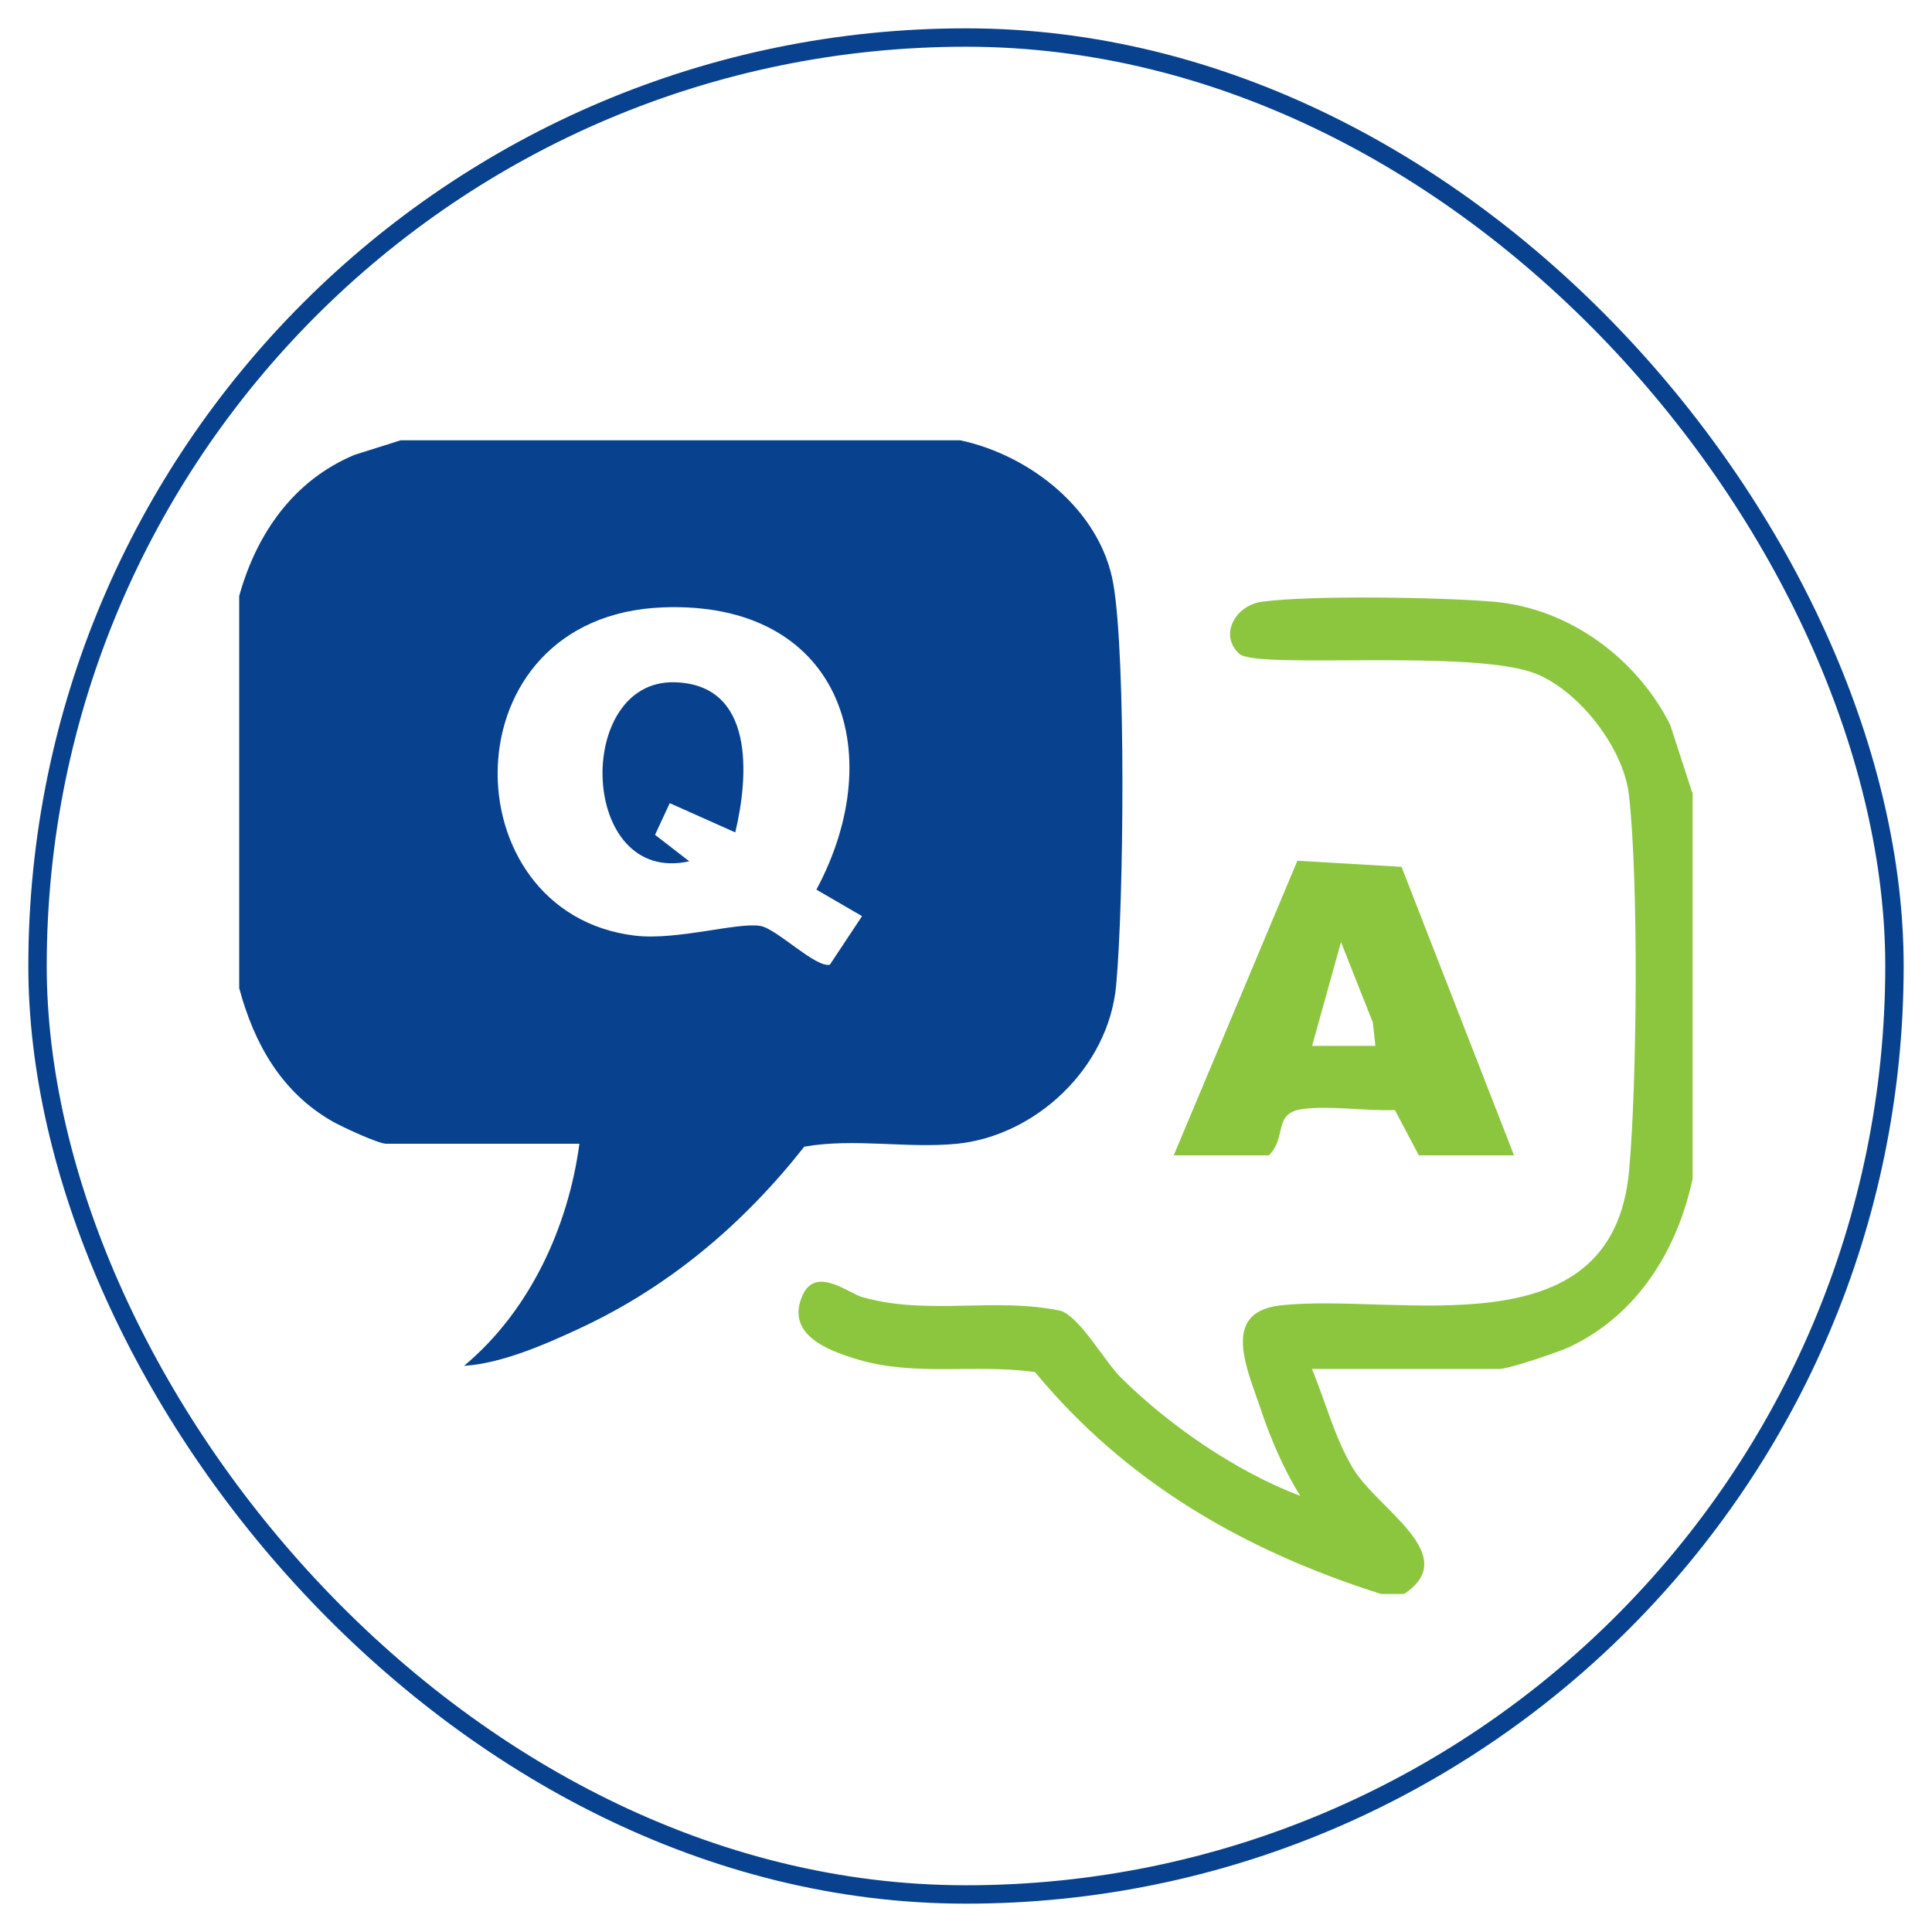<svg xmlns="http://www.w3.org/2000/svg" id="Layer_1" data-name="Layer 1" viewBox="0 0 105 105"><defs><style>      .cls-1 {        fill: #8cc63f;      }      .cls-2 {        fill: none;        stroke: #08428f;        stroke-miterlimit: 10;      }      .cls-3 {        fill: #08428f;      }    </style></defs><rect class="cls-2" x="2.04" y="2.04" width="100.92" height="100.92" rx="50.46" ry="50.46"></rect><g><path class="cls-3" d="M52.19,23.93c3.8.81,7.63,3.8,8.32,7.82s.57,17.3.15,21.81-4.4,8.17-8.64,8.6c-2.71.27-5.59-.32-8.31.16-3.28,4.17-7.29,7.57-12.11,9.83-1.94.91-4.35,1.96-6.38,2.08,3.57-2.98,5.66-7.53,6.27-12.07h-10.5c-.43,0-2.36-.9-2.88-1.19-2.8-1.58-4.3-4.24-5.11-7.27v-21.31c.94-3.39,2.96-6.29,6.27-7.67l2.5-.79h30.4ZM44.37,48.35c4.07-7.61,1.19-15.71-8.34-15.34-11.8.45-11.63,16.63-1.52,17.84,2.28.27,5.52-.73,6.8-.53.88.13,3.01,2.29,3.79,2.11l1.75-2.64-2.48-1.44Z"></path><path class="cls-1" d="M91.99,43.05v21c-.82,3.88-3,7.41-6.68,9.15-.62.29-3.31,1.2-3.82,1.2h-10.19c.75,1.79,1.23,3.75,2.25,5.43,1.34,2.22,5.93,4.69,2.76,6.8h-1.25c-7.41-2.35-13.82-6.03-18.81-12.06-3.25-.46-6.47.26-9.65-.69-1.7-.51-3.9-1.38-2.99-3.47.71-1.63,2.52-.12,3.24.08,3.58,1.03,7.25-.02,10.84.76,1.08.44,2.33,2.73,3.25,3.64,2.64,2.61,6.25,5.09,9.73,6.41-.86-1.36-1.61-3.09-2.12-4.62-.71-2.15-2.28-5.35,1.01-5.73,6.32-.73,18.09,2.69,18.98-7.35.43-4.8.52-15.69-.01-20.39-.29-2.55-2.68-5.62-5.02-6.58-3.41-1.39-15.21-.24-16.15-1.09-1.13-1.02-.23-2.65,1.24-2.84,2.73-.36,9.71-.24,12.56,0,4.11.35,7.79,3.07,9.61,6.69l1.19,3.66Z"></path><path class="cls-1" d="M82.28,62.79h-5.17l-1.3-2.46c-1.56.06-3.49-.25-4.99-.06-1.67.21-.85,1.53-1.86,2.52h-5.17l6.72-16.01,5.66.33,6.11,15.67ZM74.75,56.84l-.14-1.27-1.73-4.37-1.57,5.64h3.45Z"></path><path class="cls-3" d="M39.96,45.24l-3.56-1.59-.8,1.72,1.86,1.44c-6,1.33-6.28-9.87-.8-9.73,4.36.11,4.04,5.07,3.3,8.16Z"></path></g></svg>